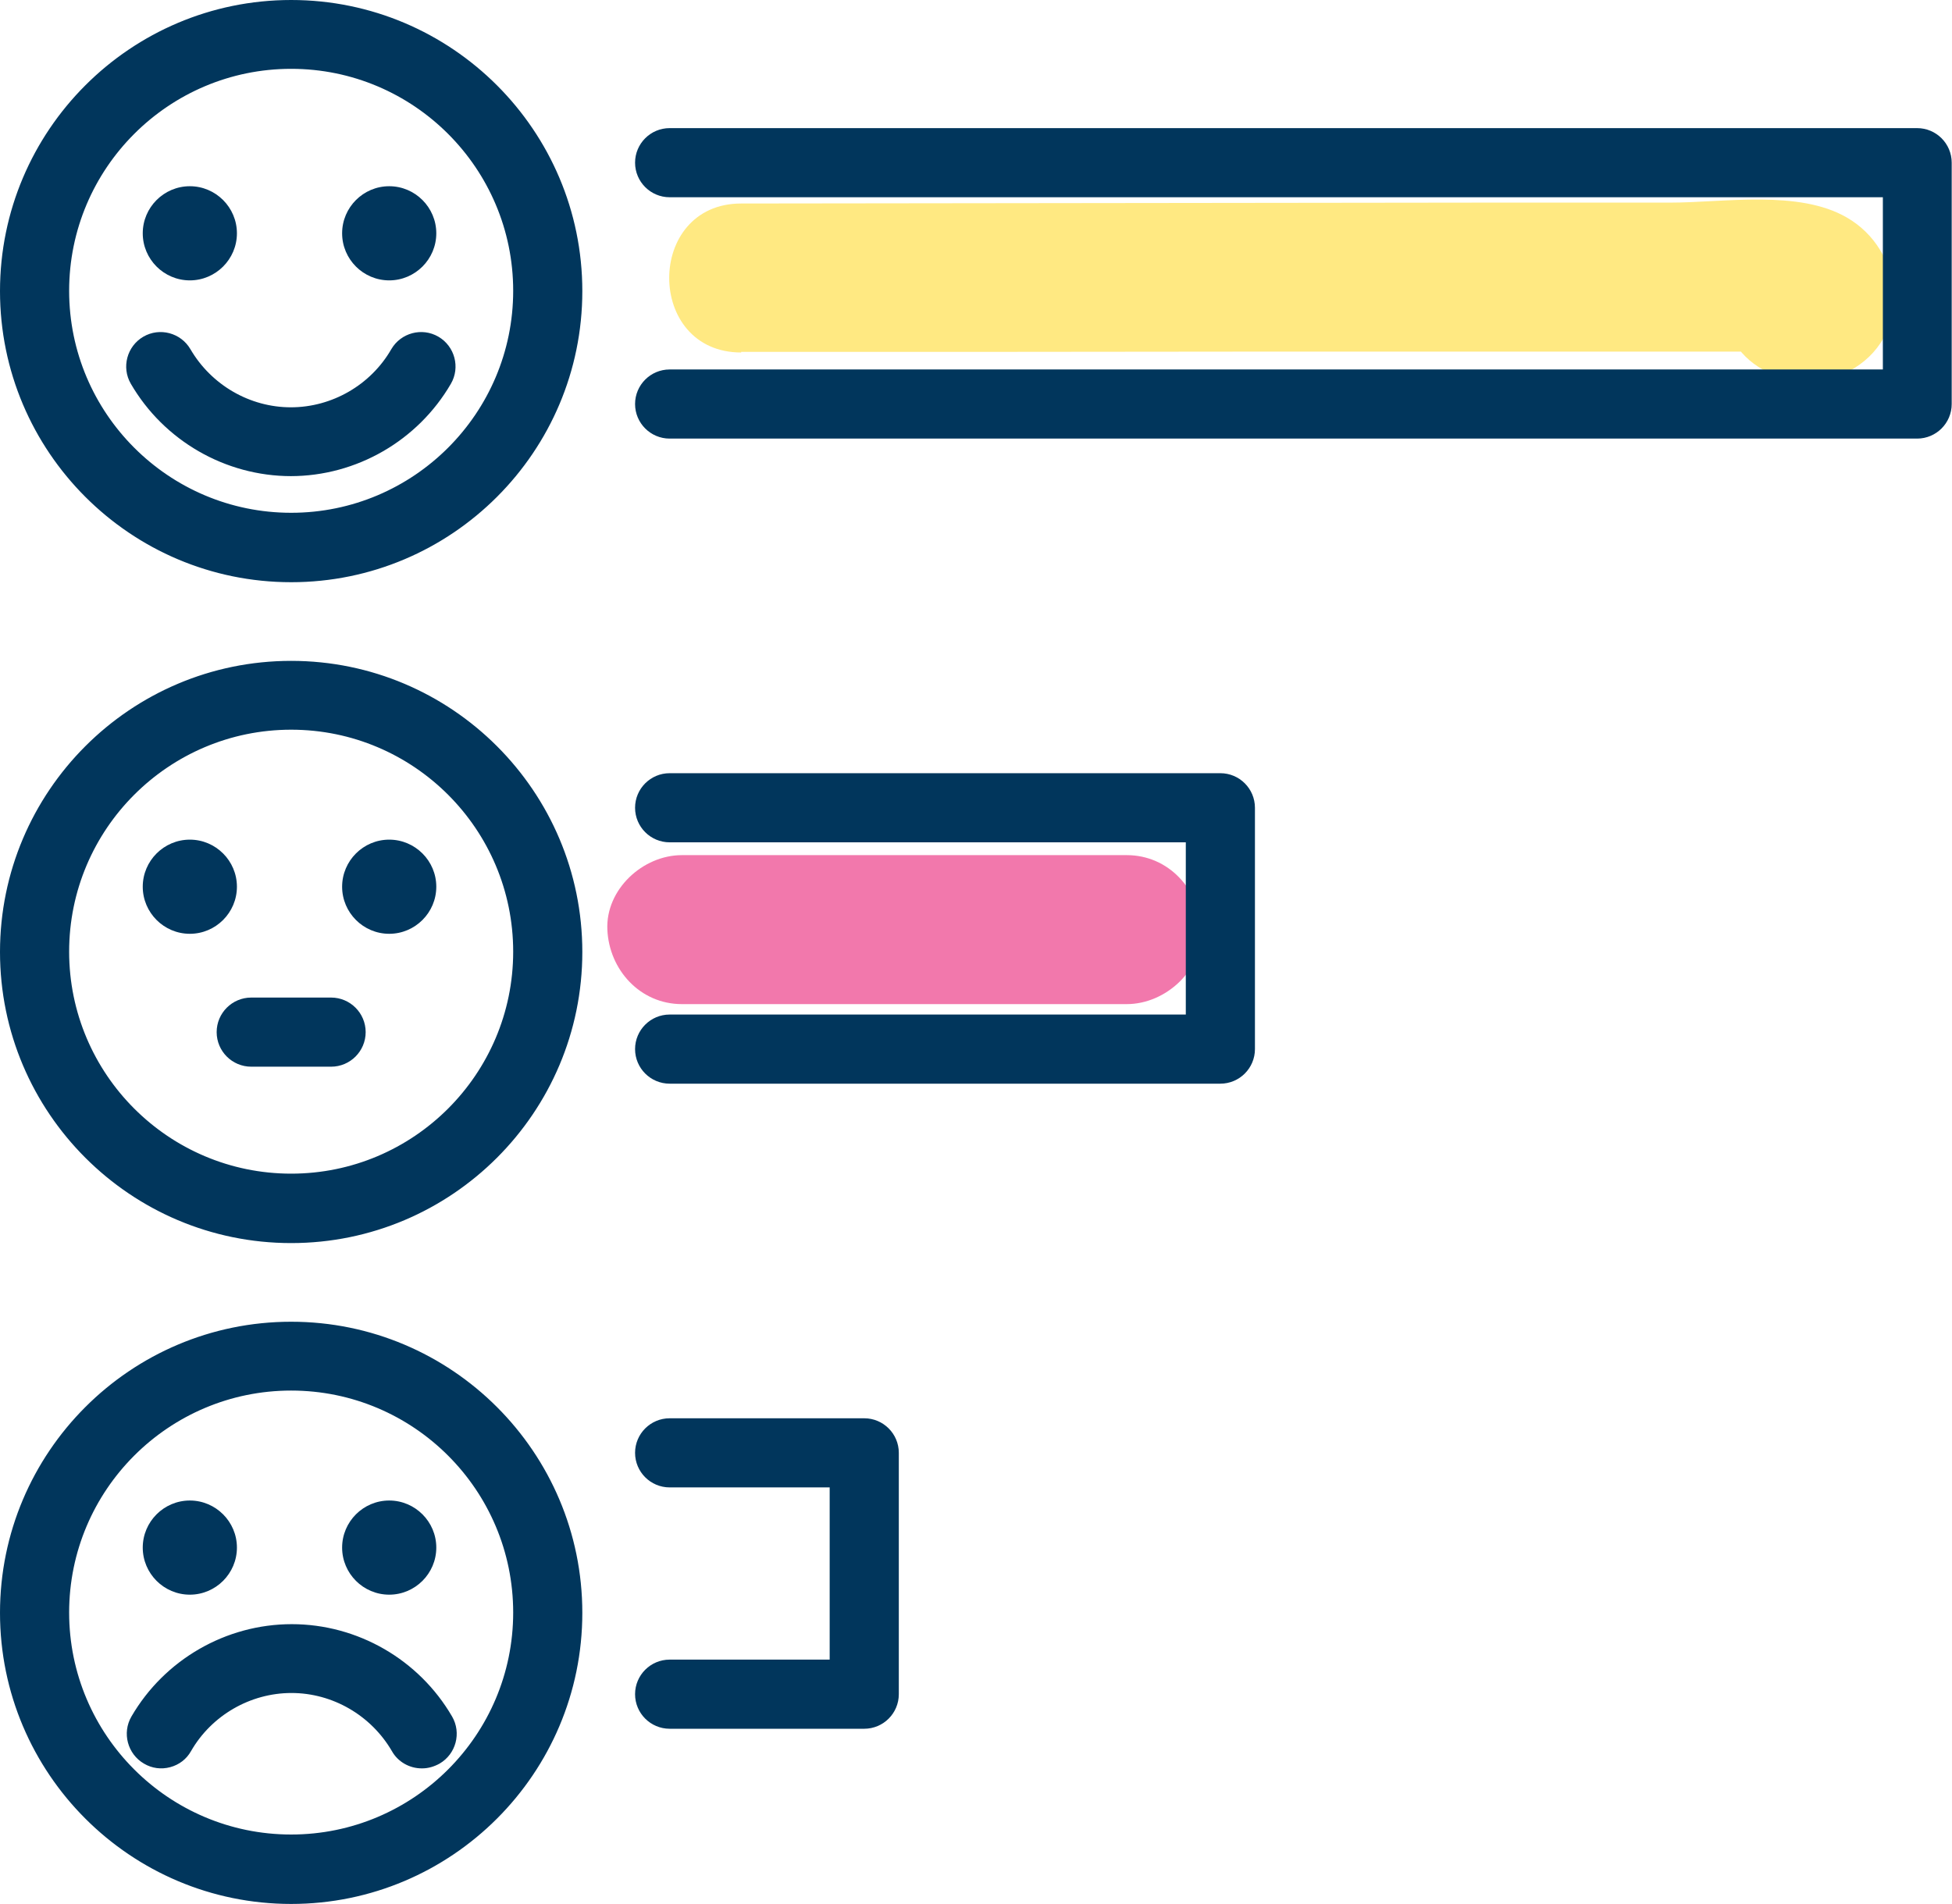 <?xml version="1.0" encoding="UTF-8"?><svg id="Capa_2" xmlns="http://www.w3.org/2000/svg" viewBox="0 0 65.5 63.9"><defs><style>.cls-1{fill:#01365c;}.cls-2{fill:#f278ac;}.cls-3{fill:#ffe982;}</style></defs><g id="Capa_1-2"><g><path class="cls-3" d="M24.87,11.81c5.99,0,11.97,0,17.96-.01,2.91,0,5.82,0,8.73,0h4.49c.75,0,1.5,0,2.24,0,.33,0,.67,0,1,0,1.58-.03,.41,0,.38-.02l-.9-.9,.14,.24-.34-1.26v.19c.11-.42,.22-.84,.34-1.26l-.11,.14,.9-.9,.74-.23,1.77,.73-.1-.09,.73,1.77v-.16c.19-3.22-4.81-3.21-4.99,0-.13,2.31,2.57,3.42,4.38,2.3,1.95-1.21,1.62-3.97-.26-5.05-1.62-.94-4.13-.5-5.92-.5h-6.24c-8.31,.01-16.63,.02-24.94,.03-3.22,0-3.22,5,0,5h0Z"/><path class="cls-2" d="M22.88,33.7h14.93c1.31,0,2.56-1.15,2.5-2.5s-1.1-2.5-2.5-2.5h-14.93c-1.31,0-2.56,1.15-2.5,2.5s1.1,2.5,2.5,2.5h0Z"/><g><g><g><path class="cls-1" d="M9.77,19.36C4.48,19.36,.18,15.06,.18,9.77S4.48,.18,9.77,.18s9.59,4.3,9.59,9.59-4.3,9.59-9.59,9.59Zm0-17.22c-4.21,0-7.64,3.43-7.64,7.64s3.43,7.64,7.64,7.64,7.64-3.43,7.64-7.64-3.43-7.64-7.64-7.64Z"/><path class="cls-1" d="M9.77,19.54C4.38,19.54,0,15.16,0,9.77S4.38,0,9.77,0s9.77,4.38,9.77,9.77-4.38,9.77-9.77,9.77ZM9.77,.36C4.58,.36,.36,4.58,.36,9.77s4.22,9.41,9.41,9.41,9.41-4.22,9.41-9.41S14.96,.36,9.77,.36Zm0,17.22c-4.31,0-7.82-3.51-7.82-7.82S5.46,1.95,9.77,1.95s7.82,3.51,7.82,7.82-3.51,7.82-7.82,7.82Zm0-15.27c-4.11,0-7.45,3.34-7.45,7.45s3.34,7.45,7.45,7.45,7.45-3.34,7.45-7.45-3.34-7.45-7.45-7.45Z"/></g><g><path class="cls-1" d="M9.77,15.8c-2.14,0-4.15-1.15-5.22-3.01-.27-.47-.11-1.06,.36-1.33,.47-.27,1.06-.11,1.33,.36,.73,1.26,2.08,2.04,3.53,2.04s2.8-.78,3.53-2.04c.27-.47,.87-.63,1.33-.36,.47,.27,.63,.87,.36,1.33-1.08,1.86-3.08,3.01-5.22,3.01Z"/><path class="cls-1" d="M9.77,15.98c-2.21,0-4.27-1.19-5.38-3.1-.32-.55-.13-1.26,.42-1.58,.55-.32,1.26-.13,1.58,.42,.7,1.2,1.99,1.95,3.37,1.95s2.68-.75,3.37-1.95c.32-.55,1.03-.74,1.58-.42,.55,.32,.74,1.03,.42,1.58-1.11,1.91-3.17,3.1-5.38,3.1Zm-4.38-4.48c-.13,0-.27,.03-.4,.11-.38,.22-.51,.71-.29,1.09,1.04,1.8,2.98,2.92,5.06,2.92s4.02-1.12,5.06-2.92c.22-.38,.09-.87-.29-1.09-.38-.22-.87-.09-1.09,.29-.76,1.31-2.17,2.13-3.69,2.13s-2.93-.82-3.69-2.13c-.15-.25-.41-.4-.69-.4Z"/></g><g><circle class="cls-1" cx="6.37" cy="7.83" r="1.4" transform="translate(-2.38 12.86) rotate(-80.78)"/><path class="cls-1" d="M6.37,9.41c-.87,0-1.58-.71-1.58-1.58s.71-1.58,1.58-1.58,1.58,.71,1.58,1.58-.71,1.58-1.58,1.58Zm0-2.79c-.67,0-1.21,.54-1.21,1.21s.54,1.21,1.21,1.21,1.21-.54,1.21-1.21-.54-1.21-1.21-1.21Z"/></g><g><circle class="cls-1" cx="13.06" cy="7.83" r="1.4"/><path class="cls-1" d="M13.06,9.41c-.87,0-1.58-.71-1.58-1.58s.71-1.58,1.58-1.58,1.58,.71,1.58,1.58-.71,1.58-1.58,1.58Zm0-2.79c-.67,0-1.21,.54-1.21,1.21s.54,1.21,1.21,1.21,1.21-.54,1.21-1.21-.54-1.21-1.21-1.21Z"/></g></g><g><g><path class="cls-1" d="M9.77,63.71C4.48,63.71,.18,59.41,.18,54.13s4.3-9.59,9.59-9.59,9.59,4.3,9.59,9.59-4.3,9.59-9.59,9.59Zm0-17.22c-4.21,0-7.64,3.43-7.64,7.64s3.43,7.64,7.64,7.64,7.64-3.43,7.64-7.64-3.43-7.64-7.64-7.64Z"/><path class="cls-1" d="M9.77,63.9c-5.39,0-9.77-4.38-9.77-9.77s4.38-9.77,9.77-9.77,9.77,4.38,9.77,9.77-4.38,9.77-9.77,9.77Zm0-19.18c-5.19,0-9.41,4.22-9.41,9.41s4.22,9.41,9.41,9.41,9.41-4.22,9.41-9.41-4.22-9.41-9.41-9.41Zm0,17.22c-4.31,0-7.82-3.51-7.82-7.82s3.51-7.82,7.82-7.82,7.82,3.51,7.82,7.82-3.51,7.82-7.82,7.82Zm0-15.27c-4.11,0-7.45,3.34-7.45,7.45s3.34,7.45,7.45,7.45,7.45-3.34,7.45-7.45-3.34-7.45-7.45-7.45Z"/></g><g><path class="cls-1" d="M14.15,59.17c-.34,0-.67-.17-.85-.49-.73-1.26-2.08-2.04-3.53-2.04s-2.8,.78-3.53,2.04c-.27,.47-.87,.63-1.33,.36-.47-.27-.63-.87-.36-1.33,1.08-1.86,3.08-3.01,5.22-3.01s4.15,1.15,5.22,3.01c.27,.47,.11,1.06-.36,1.33-.15,.09-.32,.13-.49,.13Z"/><path class="cls-1" d="M14.15,59.35c-.41,0-.8-.22-1-.58-.7-1.2-1.99-1.95-3.37-1.95s-2.68,.75-3.37,1.95c-.15,.27-.4,.46-.7,.54-.3,.08-.61,.04-.88-.12-.55-.32-.74-1.03-.42-1.58,1.11-1.91,3.17-3.1,5.38-3.1s4.27,1.19,5.38,3.1c.32,.55,.13,1.26-.42,1.58-.18,.1-.38,.16-.58,.16Zm-4.38-2.89c1.51,0,2.93,.82,3.69,2.13,.21,.36,.72,.5,1.09,.29,.38-.22,.51-.71,.29-1.09-1.04-1.8-2.98-2.92-5.06-2.92s-4.02,1.12-5.06,2.92c-.22,.38-.09,.87,.29,1.09,.19,.11,.4,.13,.6,.08,.21-.06,.38-.19,.48-.37,.76-1.31,2.17-2.13,3.69-2.13Z"/></g><g><circle class="cls-1" cx="6.37" cy="51.94" r="1.4"/><path class="cls-1" d="M6.37,53.52c-.87,0-1.58-.71-1.58-1.58s.71-1.58,1.58-1.58,1.58,.71,1.58,1.58-.71,1.58-1.58,1.58Zm0-2.79c-.67,0-1.21,.54-1.21,1.21s.54,1.21,1.21,1.21,1.21-.54,1.21-1.21-.54-1.21-1.21-1.21Z"/></g><g><circle class="cls-1" cx="13.06" cy="51.94" r="1.4"/><path class="cls-1" d="M13.06,53.52c-.87,0-1.58-.71-1.58-1.58s.71-1.58,1.58-1.58,1.58,.71,1.58,1.58-.71,1.58-1.58,1.58Zm0-2.79c-.67,0-1.21,.54-1.21,1.21s.54,1.21,1.21,1.21,1.21-.54,1.21-1.21-.54-1.21-1.21-1.21Z"/></g></g><g><g><g><path class="cls-1" d="M9.77,41.54C4.48,41.54,.18,37.24,.18,31.95s4.3-9.59,9.59-9.59,9.59,4.3,9.59,9.59-4.3,9.59-9.59,9.59Zm0-17.22c-4.21,0-7.64,3.43-7.64,7.64s3.43,7.64,7.64,7.64,7.64-3.43,7.64-7.64-3.43-7.64-7.64-7.64Z"/><path class="cls-1" d="M9.77,41.72c-5.39,0-9.77-4.38-9.77-9.77s4.38-9.77,9.77-9.77,9.77,4.38,9.77,9.77-4.38,9.77-9.77,9.77Zm0-19.18C4.58,22.54,.36,26.76,.36,31.95s4.22,9.41,9.41,9.41,9.41-4.22,9.41-9.41-4.22-9.41-9.41-9.41Zm0,17.22c-4.31,0-7.82-3.51-7.82-7.82s3.51-7.82,7.82-7.82,7.82,3.51,7.82,7.82-3.51,7.82-7.82,7.82Zm0-15.27c-4.11,0-7.45,3.34-7.45,7.45s3.34,7.45,7.45,7.45,7.45-3.34,7.45-7.45-3.34-7.45-7.45-7.45Z"/></g><g><circle class="cls-1" cx="6.37" cy="29.77" r="1.4" transform="translate(-24.03 31.28) rotate(-80.78)"/><path class="cls-1" d="M6.37,31.34c-.87,0-1.58-.71-1.58-1.58s.71-1.58,1.58-1.58,1.58,.71,1.58,1.58-.71,1.58-1.58,1.58Zm0-2.79c-.67,0-1.21,.54-1.21,1.21s.54,1.21,1.21,1.21,1.21-.54,1.21-1.21-.54-1.21-1.21-1.21Z"/></g><g><circle class="cls-1" cx="13.06" cy="29.77" r="1.4"/><path class="cls-1" d="M13.06,31.34c-.87,0-1.58-.71-1.58-1.58s.71-1.58,1.58-1.58,1.58,.71,1.58,1.58-.71,1.58-1.58,1.58Zm0-2.79c-.67,0-1.21,.54-1.21,1.21s.54,1.21,1.21,1.21,1.21-.54,1.21-1.21-.54-1.21-1.21-1.21Z"/></g></g><g><path class="cls-1" d="M11.11,35.62h-2.68c-.54,0-.98-.44-.98-.98s.44-.98,.98-.98h2.68c.54,0,.98,.44,.98,.98s-.44,.98-.98,.98Z"/><path class="cls-1" d="M11.11,35.8h-2.68c-.64,0-1.16-.52-1.16-1.16s.52-1.16,1.16-1.16h2.68c.64,0,1.16,.52,1.16,1.16s-.52,1.16-1.16,1.16Zm-2.68-1.95c-.44,0-.79,.36-.79,.79s.36,.79,.79,.79h2.68c.44,0,.79-.36,.79-.79s-.36-.79-.79-.79h-2.68Z"/></g></g><g><path class="cls-1" d="M64.34,14.53H22.47c-.54,0-.98-.44-.98-.98s.44-.98,.98-.98H63.36V6.44H22.47c-.54,0-.98-.44-.98-.98s.44-.98,.98-.98h41.86c.54,0,.98,.44,.98,.98V13.56c0,.54-.44,.98-.98,.98Z"/><path class="cls-1" d="M64.34,14.72H22.47c-.64,0-1.16-.52-1.16-1.16s.52-1.16,1.16-1.16H63.18V6.62H22.47c-.64,0-1.16-.52-1.16-1.16s.52-1.16,1.16-1.16h41.86c.64,0,1.16,.52,1.16,1.16V13.56c0,.64-.52,1.16-1.16,1.16Zm-41.86-1.95c-.44,0-.79,.36-.79,.79s.36,.79,.79,.79h41.86c.44,0,.79-.36,.79-.79V5.46c0-.44-.36-.79-.79-.79H22.47c-.44,0-.79,.36-.79,.79s.36,.79,.79,.79H63.54v6.51H22.47Z"/></g><g><path class="cls-1" d="M40.96,36.19H22.47c-.54,0-.98-.44-.98-.98s.44-.98,.98-.98h17.51v-6.14H22.47c-.54,0-.98-.44-.98-.98s.44-.98,.98-.98h18.48c.54,0,.98,.44,.98,.98v8.1c0,.54-.44,.98-.98,.98Z"/><path class="cls-1" d="M40.96,36.37H22.47c-.64,0-1.16-.52-1.16-1.16s.52-1.16,1.16-1.16h17.32v-5.78H22.47c-.64,0-1.16-.52-1.16-1.16s.52-1.16,1.16-1.16h18.48c.64,0,1.16,.52,1.16,1.16v8.1c0,.64-.52,1.16-1.16,1.16Zm-18.48-1.95c-.44,0-.79,.36-.79,.79s.36,.79,.79,.79h18.48c.44,0,.79-.36,.79-.79v-8.1c0-.44-.36-.79-.79-.79H22.47c-.44,0-.79,.36-.79,.79s.36,.79,.79,.79h17.69v6.51H22.47Z"/></g><g><path class="cls-1" d="M29,57.84h-6.53c-.54,0-.98-.44-.98-.98s.44-.98,.98-.98h5.55v-6.14h-5.55c-.54,0-.98-.44-.98-.98s.44-.98,.98-.98h6.53c.54,0,.98,.44,.98,.98v8.1c0,.54-.44,.98-.98,.98Z"/><path class="cls-1" d="M29,58.02h-6.53c-.64,0-1.16-.52-1.16-1.16s.52-1.16,1.16-1.16h5.37v-5.78h-5.37c-.64,0-1.16-.52-1.16-1.16s.52-1.16,1.16-1.16h6.53c.64,0,1.16,.52,1.16,1.16v8.1c0,.64-.52,1.16-1.16,1.16Zm-6.53-1.95c-.44,0-.79,.36-.79,.79s.36,.79,.79,.79h6.53c.44,0,.79-.36,.79-.79v-8.1c0-.44-.36-.79-.79-.79h-6.53c-.44,0-.79,.36-.79,.79s.36,.79,.79,.79h5.74v6.51h-5.74Z"/></g></g></g></g></svg>